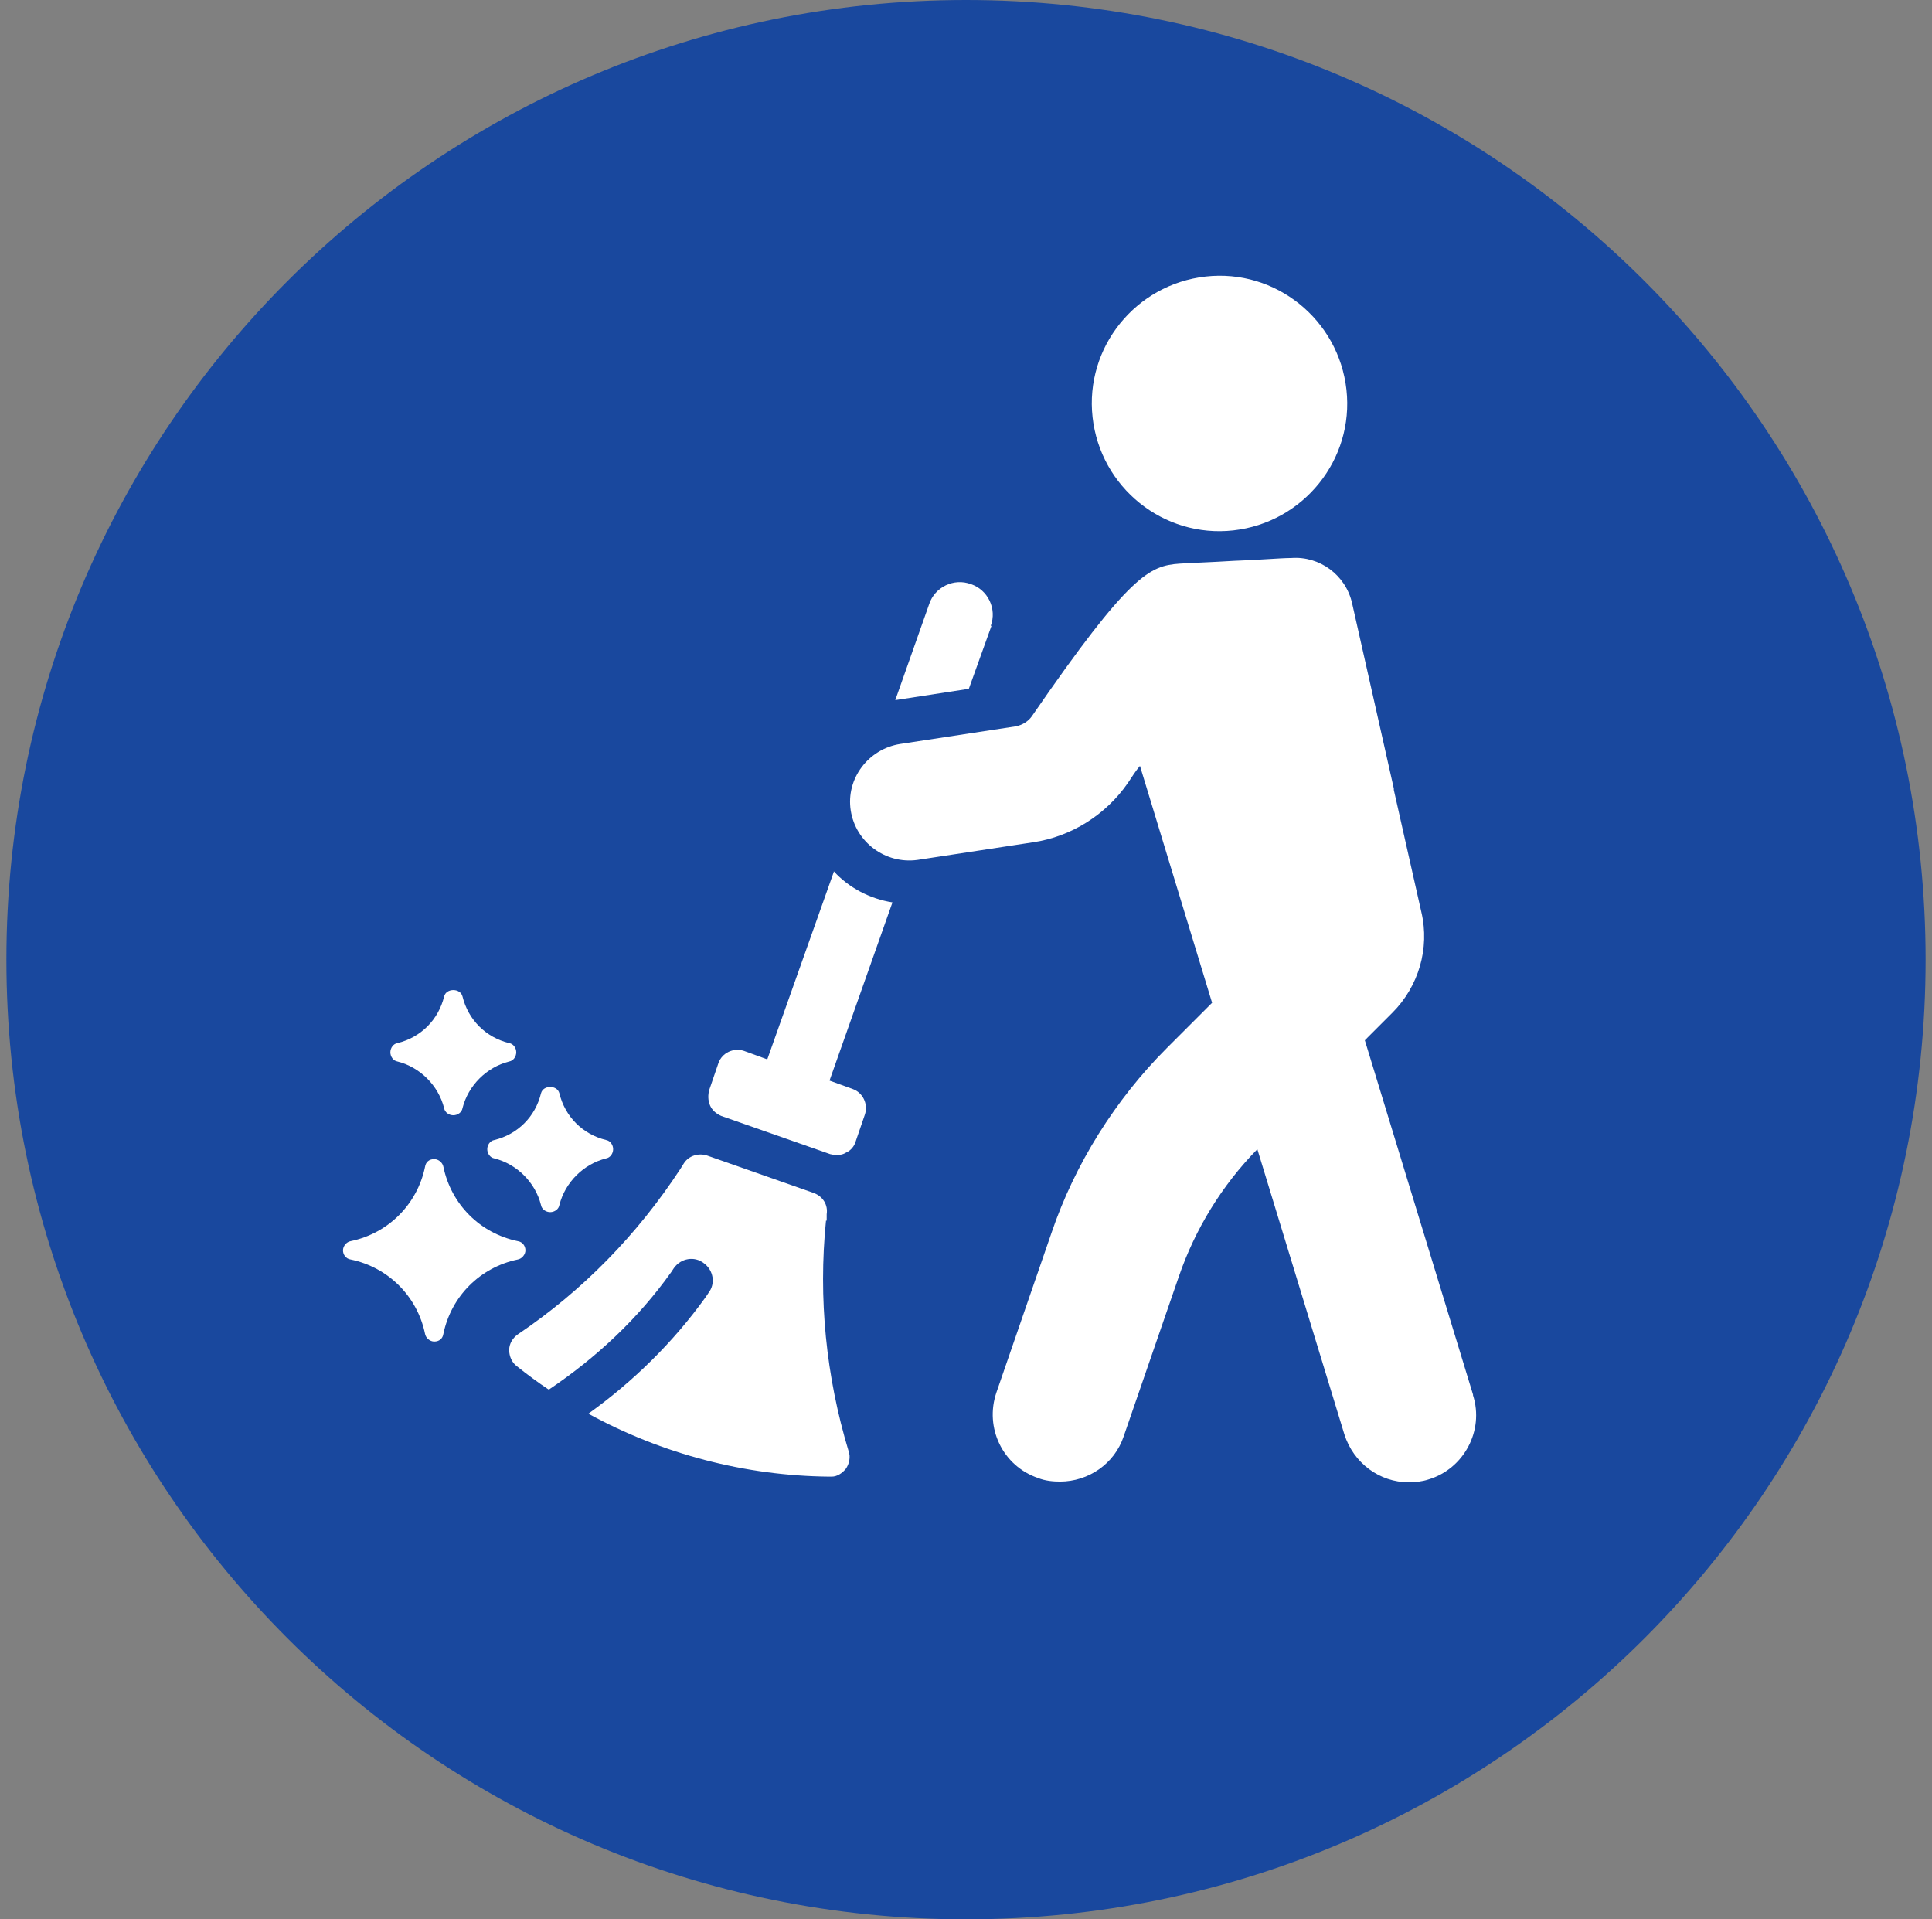<svg width="151" height="150" viewBox="0 0 151 150" fill="none" xmlns="http://www.w3.org/2000/svg">
<rect x="0" y="0" width="151" height="150" fill="#808080" stroke="none"/>
<g clip-path="url(#clip0_4_74)">
<path d="M75.5 150C116.921 150 150.5 116.421 150.5 75C150.5 33.579 116.921 0 75.5 0C34.079 0 0.5 33.579 0.5 75C0.5 116.421 34.079 150 75.5 150Z" fill="#19489E"/>
<path d="M40.459 98.434C40.791 98.379 41.067 98.047 41.067 97.716C41.067 97.384 40.846 97.052 40.459 96.997C37.53 96.389 35.264 94.123 34.656 91.194C34.601 90.862 34.269 90.586 33.938 90.586C33.551 90.586 33.275 90.807 33.219 91.194C32.611 94.123 30.345 96.389 27.416 96.997C27.084 97.052 26.808 97.384 26.808 97.716C26.808 98.047 27.029 98.379 27.416 98.434C30.345 99.042 32.611 101.308 33.219 104.237C33.275 104.569 33.606 104.845 33.938 104.845C34.325 104.845 34.601 104.624 34.656 104.237C35.264 101.308 37.53 99.042 40.459 98.434Z" fill="white"/>
<path d="M38.083 89.812C38.083 90.144 38.304 90.475 38.636 90.531C40.404 90.973 41.841 92.41 42.283 94.178C42.339 94.51 42.67 94.731 43.002 94.731C43.333 94.731 43.665 94.51 43.72 94.178C44.163 92.41 45.599 90.973 47.368 90.531C47.7 90.475 47.921 90.144 47.921 89.812C47.921 89.481 47.7 89.149 47.368 89.094C45.544 88.651 44.163 87.27 43.72 85.446C43.554 84.783 42.449 84.783 42.283 85.446C41.841 87.27 40.459 88.651 38.636 89.094C38.304 89.149 38.083 89.481 38.083 89.812Z" fill="white"/>
<path d="M31.064 82.959C32.832 83.401 34.269 84.838 34.712 86.606C34.767 86.938 35.098 87.159 35.43 87.159C35.762 87.159 36.093 86.938 36.148 86.606C36.591 84.838 38.028 83.401 39.796 82.959C40.128 82.903 40.349 82.572 40.349 82.24C40.349 81.909 40.128 81.577 39.796 81.522C37.972 81.08 36.591 79.698 36.148 77.874C35.983 77.211 34.877 77.211 34.712 77.874C34.269 79.698 32.888 81.08 31.064 81.522C30.732 81.577 30.511 81.909 30.511 82.24C30.511 82.572 30.732 82.903 31.064 82.959Z" fill="white"/>
<path d="M64.612 95.394V94.897C64.723 94.178 64.336 93.515 63.617 93.239L55.272 90.309C54.608 90.088 53.835 90.309 53.448 90.918L53.171 91.36C49.8 96.5 45.544 100.866 40.459 104.293C40.073 104.569 39.796 105.011 39.796 105.508C39.796 106.006 40.017 106.503 40.404 106.78C41.233 107.443 42.062 108.051 42.891 108.604C46.594 106.116 49.855 103.077 52.453 99.429L52.674 99.097C53.227 98.323 54.277 98.158 54.995 98.71C55.769 99.263 55.935 100.313 55.382 101.032L55.161 101.363C52.619 104.901 49.524 107.94 45.986 110.483C51.734 113.633 58.256 115.346 64.833 115.402C64.833 115.402 64.944 115.402 64.999 115.402C65.441 115.402 65.828 115.125 66.104 114.794C66.381 114.407 66.491 113.854 66.325 113.412C64.557 107.553 63.949 101.474 64.557 95.394H64.612Z" fill="white"/>
<path d="M65.165 68.147L59.969 82.793L58.146 82.13C57.316 81.853 56.432 82.296 56.156 83.069L55.437 85.169C55.327 85.556 55.327 85.999 55.493 86.385C55.658 86.772 55.99 87.049 56.377 87.215L64.888 90.199C64.888 90.199 65.331 90.31 65.552 90.254C65.717 90.254 65.939 90.199 66.104 90.088C66.491 89.923 66.767 89.591 66.878 89.204L67.597 87.104C67.873 86.275 67.431 85.391 66.657 85.114L64.833 84.451L69.752 70.523C67.983 70.247 66.325 69.363 65.165 68.091V68.147Z" fill="white"/>
<path d="M77.434 48.913C77.932 47.587 77.213 46.094 75.887 45.652C74.561 45.155 73.068 45.873 72.626 47.2L69.973 54.716L75.721 53.832L77.49 48.913H77.434Z" fill="white"/>
<path d="M96.392 41.452C101.863 40.844 105.843 35.925 105.235 30.453C104.627 24.982 99.708 21.002 94.236 21.61C88.765 22.218 84.785 27.137 85.393 32.609C86.001 38.08 90.92 42.06 96.392 41.452Z" fill="white"/>
<path d="M115.128 108.99L106.672 81.301L108.827 79.145C110.872 77.1 111.756 74.116 111.093 71.297L108.938 61.736C108.938 61.736 108.938 61.68 108.938 61.625L105.677 47.145C105.179 44.934 103.134 43.441 100.924 43.607C100.095 43.607 98.216 43.773 96.447 43.828C94.678 43.939 92.965 43.994 92.191 44.049C89.87 44.215 88.322 44.823 80.64 55.987C80.364 56.374 79.921 56.651 79.424 56.761L70.36 58.143C67.873 58.53 66.104 60.851 66.491 63.338C66.878 65.825 69.199 67.539 71.686 67.207L80.751 65.825C83.735 65.383 86.443 63.67 88.157 61.183C88.488 60.685 88.765 60.243 89.096 59.856L94.734 78.371L91.196 81.909C87.162 85.943 84.011 90.973 82.188 96.334L77.877 108.825C76.937 111.588 78.374 114.573 81.137 115.512C81.69 115.733 82.298 115.789 82.851 115.789C85.061 115.789 87.106 114.407 87.825 112.251L92.136 99.761C93.407 96.058 95.507 92.631 98.271 89.812L105.069 112.086C105.787 114.352 107.832 115.844 110.098 115.844C110.596 115.844 111.148 115.789 111.646 115.623C114.409 114.794 116.012 111.809 115.128 109.046V108.99Z" fill="white"/>
</g>
<defs>
<clipPath id="clip0_4_74">
<rect width="150" height="150" fill="white" transform="translate(0.5)"/>
</clipPath>
</defs>
</svg>

